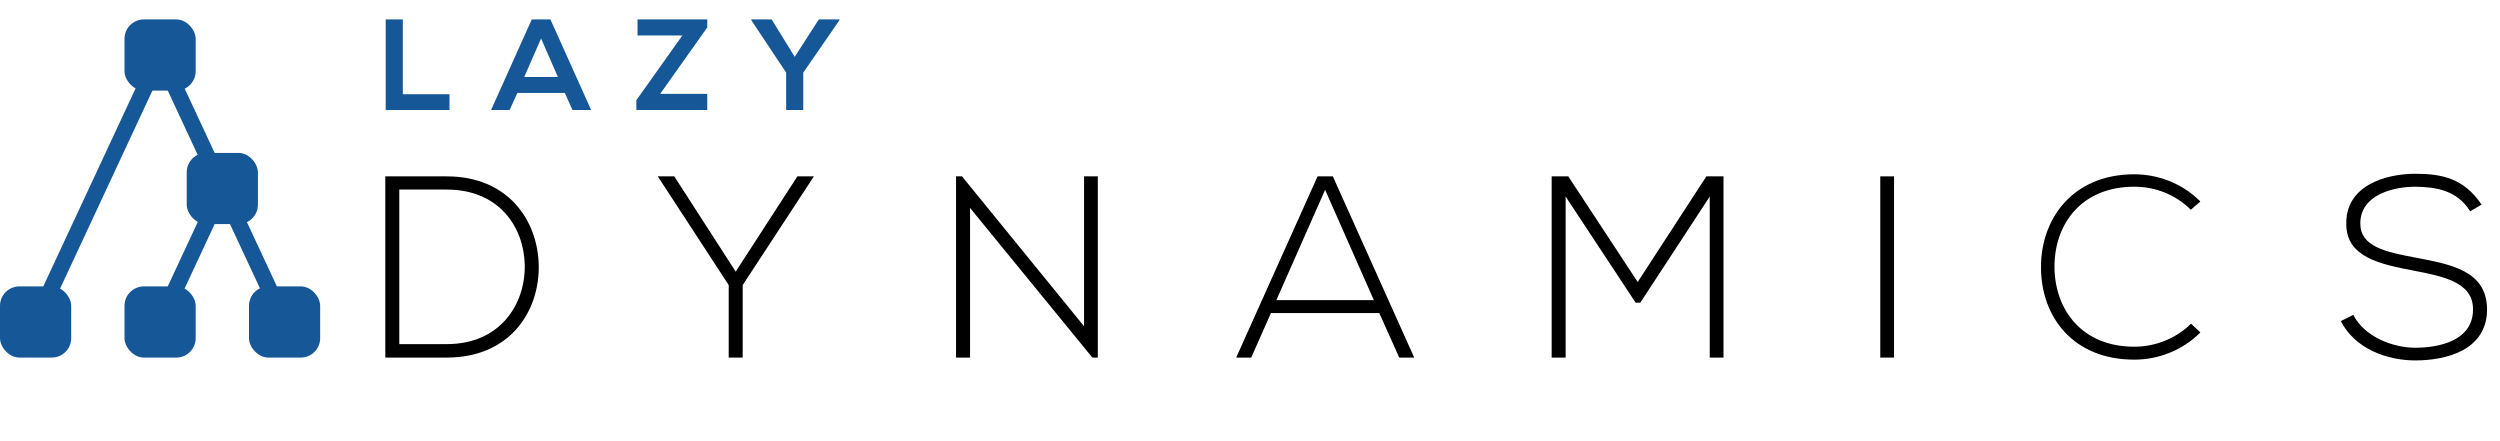 <?xml version="1.0" encoding="UTF-8"?>
<svg id="Layer_1" data-name="Layer 1" xmlns="http://www.w3.org/2000/svg" viewBox="0 0 772.56 136.26">
  <defs>
    <style>
      .cls-1 {
        fill: #165798;
      }

      .cls-2 {
        fill: none;
        stroke: #165798;
        stroke-miterlimit: 10;
        stroke-width: 5px;
      }
    </style>
  </defs>
  <g>
    <path d="m166.48,81.86c.32,14.24-8.81,28.64-28.43,28.64h-18.98v-56h18.98c18.98,0,28.11,13.6,28.43,27.36Zm-43.09-23.28v47.76h14.66c16.66,0,24.35-12.48,24.11-24.48-.24-11.68-7.93-23.28-24.11-23.28h-14.66Z"/>
    <path d="m225.19,88.1l-21.87-33.52v-.08h5.05l18.98,29.44,19.06-29.44h5.05v.08l-21.95,33.52v22.4h-4.32v-22.4Z"/>
    <path d="m297.28,54.5l37.72,46.32v-46.32h4.25v56h-1.68l-37.8-46.24v46.24h-4.33v-56h1.84Z"/>
    <path d="m432.4,110.5l-6.17-13.76h-33.48l-6.09,13.76h-4.65l25.15-56h4.72l25.15,56h-4.65Zm-7.85-17.76l-15.06-34.08-15.06,34.08h30.12Z"/>
    <path d="m528.35,60.74l-21.46,32.8h-1.44l-21.63-32.8v49.76h-4.32v-56h5.13l21.46,32.64,21.22-32.64h5.29v56h-4.25v-49.76Z"/>
    <path d="m581.05,110.5v-56h4.25v56h-4.25Z"/>
    <path d="m679.97,102.74c-5.61,5.6-13.06,8.4-20.42,8.4-18.9,0-28.75-13.2-28.83-28.32-.16-14.96,9.61-28.96,28.83-28.96,7.37,0,14.82,2.8,20.42,8.4l-2.96,2.56c-4.8-4.8-11.13-7.12-17.46-7.12-16.34,0-24.75,11.52-24.67,24.96.16,13.12,8.49,24.48,24.67,24.48,6.33,0,12.74-2.4,17.54-7.12l2.88,2.72Z"/>
    <path d="m763.35,65.3c-4.08-6.56-10.65-7.52-16.98-7.6-6.57,0-16.98,2.4-16.98,11.36,0,7.12,7.69,8.8,17.14,10.56,10.81,2.08,22.03,4,22.03,16.08-.08,12.64-12.81,15.68-22.19,15.68-8.73,0-18.66-3.6-22.99-12.16l3.84-1.92c3.44,6.8,12.25,10.16,19.14,10.16s17.86-1.92,17.86-11.84c.08-8.4-9.21-10.24-18.42-12-10.25-2-20.74-4.08-20.74-14.4-.24-11.84,12.09-15.52,21.3-15.52,8.01,0,14.98,1.28,20.5,9.52l-3.52,2.08Z"/>
  </g>
  <g>
    <path class="cls-1" d="m124.48,6v23.12h14.42v4.88h-19.71V6h5.29Z"/>
    <path class="cls-1" d="m174.54,28.72h-14.66l-2.4,5.28h-5.73l12.58-28h5.77l12.58,28h-5.77l-2.36-5.28Zm-7.33-16.84l-5.21,11.92h10.41l-5.21-11.92Z"/>
    <path class="cls-1" d="m197.01,6h21.55v2.48l-14.54,20.52h14.54v5h-21.91v-3.04l14.22-20h-13.86v-4.96Z"/>
    <path class="cls-1" d="m245.59,17.56l7.45-11.56h6.37v.24l-11.18,16.2v11.56h-5.29v-11.56l-10.77-16.2v-.24h6.29l7.13,11.56Z"/>
  </g>
  <g>
    <rect class="cls-1" x="38.47" y="88.5" width="22" height="22" rx="6" ry="6"/>
    <rect class="cls-1" x="76.94" y="88.5" width="22" height="22" rx="6" ry="6"/>
    <rect class="cls-1" x="57.7" y="47.25" width="22" height="22" rx="6" ry="6"/>
    <rect class="cls-1" y="88.5" width="22" height="22" rx="6" ry="6"/>
    <rect class="cls-1" x="38.47" y="6" width="22" height="22" rx="6" ry="6"/>
    <line class="cls-2" x1="49.47" y1="17" x2="68.7" y2="58.25"/>
    <line class="cls-2" x1="68.7" y1="58.25" x2="87.94" y2="99.5"/>
    <line class="cls-2" x1="68.7" y1="58.25" x2="49.47" y2="99.5"/>
    <line class="cls-2" x1="49.47" y1="17" x2="11" y2="99.5"/>
  </g>
</svg>